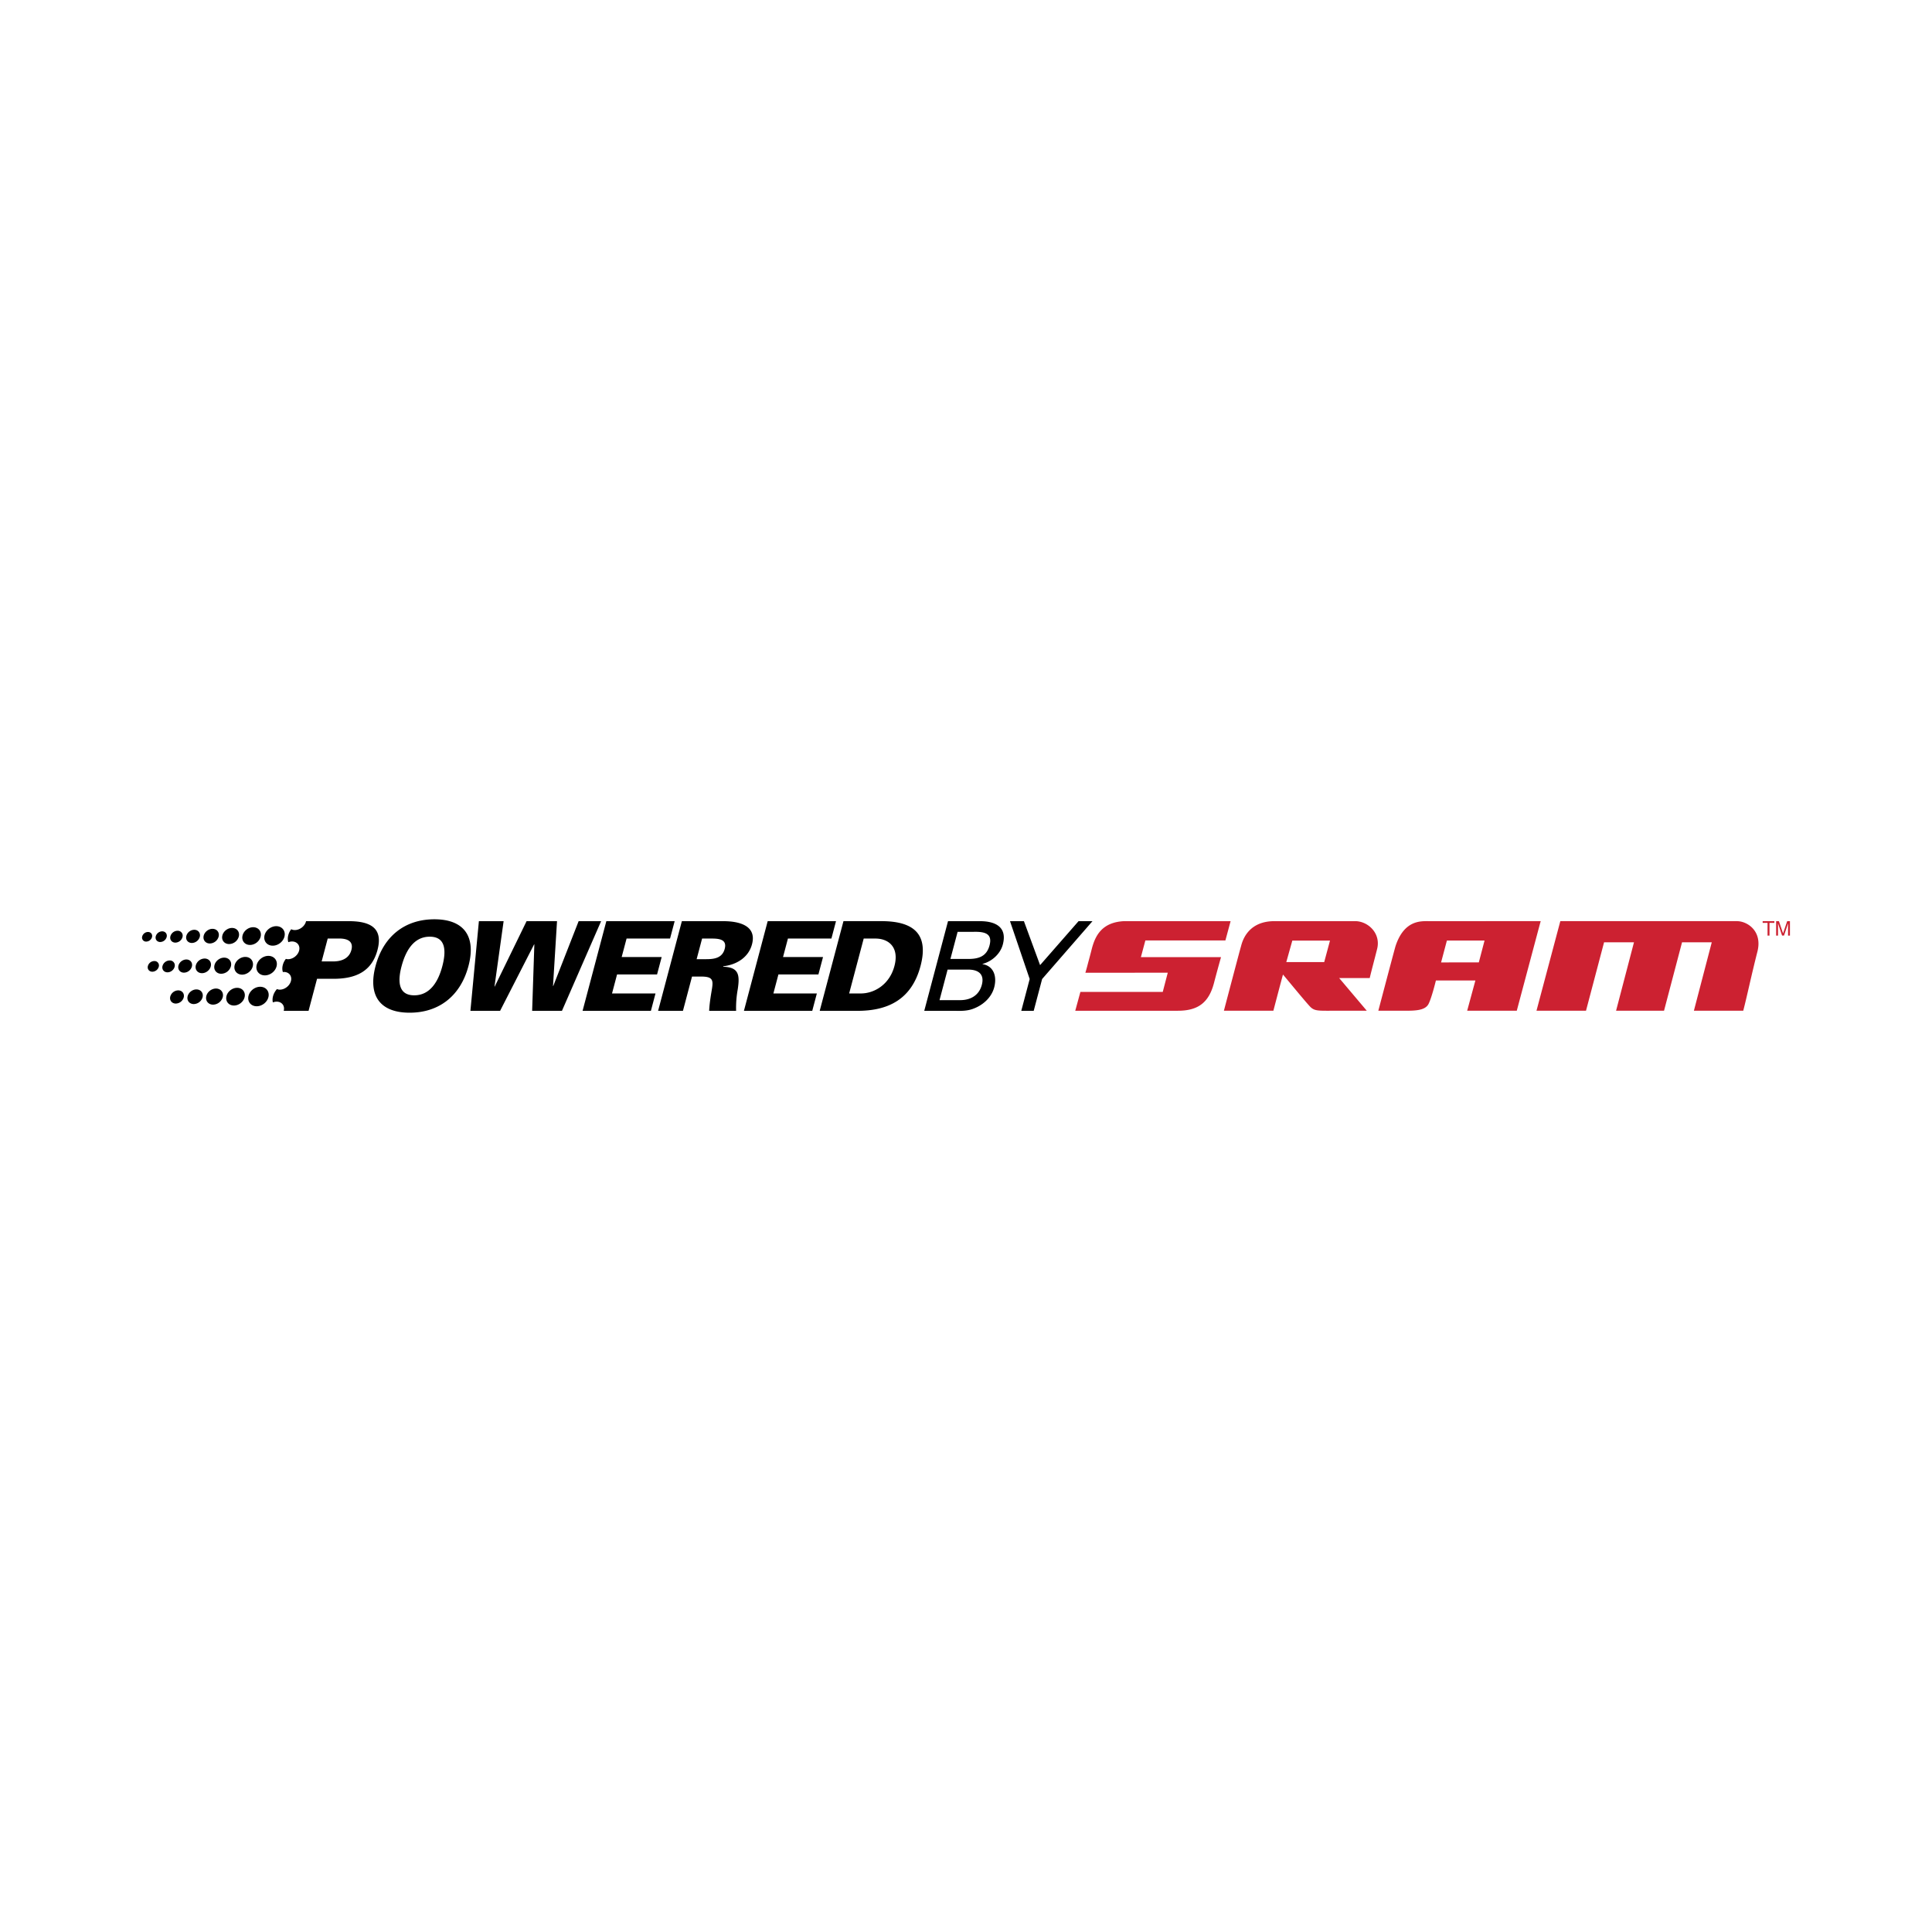 <svg xmlns="http://www.w3.org/2000/svg" width="2500" height="2500" viewBox="0 0 192.756 192.756"><g fill-rule="evenodd" clip-rule="evenodd"><path fill="#fff" d="M0 0h192.756v192.756H0V0z"/><path fill="#cc2131" d="M175.861 91.904h1.168v.172h-.486v1.268h-.195v-1.268h-.487v-.172zM178.395 93.344v-.851c0-.041.004-.227.004-.363h-.004l-.404 1.213h-.193l-.404-1.21h-.004c0 .133.004.319.004.36v.851h-.189v-1.439h.279l.41 1.214h.004l.41-1.214h.275v1.439h-.188zM127.045 100.842s.949-3.619.959-3.609c.104.107 2.043 2.48 2.654 3.146.49.535.828.457 2.717.463 1.213-.004 2.932 0 2.99 0l-2.756-3.262h3.049c.207-.873.49-1.906.74-2.91.381-1.531-.867-2.723-2.127-2.766h-8.125c-2.85 0-3.264 2.303-3.34 2.545-.094.303-1.312 4.929-1.697 6.392h4.936v.001zm5.072-4.855h-3.783l.602-2.145h3.758l-.577 2.145zM122.258 93.829l.52-1.925h-10.641c-2.248.115-2.895 1.51-3.23 2.847a55.89 55.89 0 0 1-.352 1.329c-.178.703-.268.971-.268.971l8.221-.004-.5 1.916h-8.217l-.512 1.879h10.24c2.061 0 3.088-.861 3.59-2.729.344-1.32.713-2.62.713-2.62h-7.994l.445-1.664h7.985zM142.549 91.904c-.781 0-2.463-.129-3.324 2.511-.391 1.417-1.709 6.426-1.709 6.426s1.322-.002 2.402 0c1.096 0 2.244.037 2.609-.68.322-.633.734-2.34.734-2.34h3.939l-.82 3.02h4.949c2.277-8.537 2.217-8.318 2.387-8.938l-11.167.001zm4.994 4.112l-3.766.006.58-2.183h3.756l-.57 2.177zM173.328 91.904c1.035.021 2.529 1.01 2.008 3.047-.613 2.402-1.029 4.427-1.412 5.89H169l1.783-6.829h-2.965l-1.797 6.829h-4.785l1.787-6.829h-2.984l-1.803 6.829h-4.941l2.379-8.938h17.654v.001z"/><path d="M95.541 92.97h1.537c1.186-.037 1.961.173 1.648 1.351-.311 1.178-1.197 1.388-2.365 1.351h-1.537l.717-2.702zm-.13 7.882c.53.014 1.078 0 1.583-.172 1.034-.348 1.922-1.129 2.198-2.17.295-1.115-.064-2.145-1.172-2.318l.008-.023c.945-.249 1.777-1.004 2.023-1.934.461-1.735-.732-2.33-2.27-2.33h-3.197l-2.371 8.947h3.198zm-.869-4.114h2.07c.954 0 1.636.42 1.345 1.523-.293 1.104-1.198 1.523-2.152 1.523h-2.069l.806-3.046zM103.77 96.291l3.839-4.387h1.389l-5.025 5.774-.84 3.174h-1.24l.839-3.174-1.964-5.774h1.388l1.614 4.387zM21.82 93.424a.933.933 0 0 1-.907.707c-.416-.013-.682-.35-.596-.754.086-.402.493-.72.908-.707s.681.35.595.754zM19.938 93.444a.837.837 0 0 1-.816.636c-.374-.013-.614-.316-.536-.679a.837.837 0 0 1 .816-.636c.373.012.614.316.536.679zM18.212 93.473a.753.753 0 0 1-.735.572c-.336-.011-.552-.284-.482-.611a.754.754 0 0 1 .735-.573.49.49 0 0 1 .482.612zM16.632 93.469a.678.678 0 0 1-.662.515c-.303-.009-.498-.256-.435-.549a.679.679 0 0 1 .662-.516c.303.01.498.256.435.55zM15.17 93.478a.613.613 0 0 1-.596.464.396.396 0 0 1-.391-.495.61.61 0 0 1 .595-.464c.273.009.449.229.392.495zM23.833 93.411a1.023 1.023 0 0 1-.999.777c-.457-.014-.75-.385-.655-.829.095-.444.542-.792.999-.778.457.015.75.386.655.83zM26.01 93.421c-.104.489-.595.871-1.097.856s-.825-.424-.721-.913c.104-.489.596-.871 1.098-.855.502.015.824.424.72.912zM28.388 93.409c-.115.537-.655.958-1.208.941-.552-.017-.908-.467-.793-1.004.115-.537.656-.958 1.208-.94s.908.467.793 1.003zM21.033 96.387c-.086.404-.492.721-.907.707s-.682-.352-.596-.754a.93.93 0 0 1 .908-.707c.415.013.681.35.595.754zM19.151 96.406a.84.84 0 0 1-.816.637c-.374-.012-.614-.314-.537-.678s.443-.648.817-.637c.374.012.613.316.536.678zM17.425 96.436c-.069.326-.398.582-.734.572s-.552-.283-.483-.61a.753.753 0 0 1 .735-.572.487.487 0 0 1 .482.61zM15.845 96.434a.68.68 0 0 1-.661.514c-.303-.01-.498-.256-.435-.549a.676.676 0 0 1 .662-.516.441.441 0 0 1 .434.551zM23.046 96.374a1.025 1.025 0 0 1-.998.778c-.457-.014-.75-.387-.655-.83.094-.444.542-.792.999-.777.456.014.749.386.654.829zM25.223 96.385c-.104.488-.596.871-1.098.855-.502-.016-.825-.424-.721-.913.105-.487.596-.87 1.099-.855.502.016.824.424.72.913zM27.602 96.373c-.115.537-.656.957-1.208.939-.553-.016-.908-.467-.793-1.003.115-.537.655-.958 1.208-.941.552.019.907.467.793 1.005zM20.217 99.469a.93.93 0 0 1-.907.707c-.416-.014-.682-.352-.596-.754.086-.404.492-.721.908-.707s.681.351.595.754zM18.335 99.49a.84.84 0 0 1-.816.635c-.374-.012-.614-.314-.537-.678a.84.84 0 0 1 .817-.637c.374.012.614.315.536.68zM22.231 99.455a1.025 1.025 0 0 1-.999.779c-.457-.016-.75-.387-.655-.83s.542-.791.998-.777c.458.016.751.387.656.828zM24.408 99.467c-.104.488-.596.871-1.098.854-.503-.016-.825-.422-.721-.91.104-.488.596-.871 1.098-.855.503.014.825.423.721.911zM26.786 99.455c-.115.535-.656.957-1.208.939-.552-.016-.907-.465-.792-1.002.114-.537.655-.959 1.208-.941s.907.467.792 1.004zM46.933 100.852l.846-8.948h2.467l-.91 6.518h.025l3.177-6.518h3.036l-.4 6.469h.025l2.532-6.469h2.243l-3.908 8.948h-2.974l.22-6.63h-.025l-3.392 6.63h-2.962zM58.124 100.852l2.371-8.948h6.816l-.46 1.736h-4.338l-.489 1.846h3.991l-.46 1.735h-3.991l-.502 1.896H65.4l-.46 1.735h-6.816zM74.222 100.852l2.371-8.948h6.816l-.459 1.736h-4.338l-.489 1.846h3.99l-.46 1.735h-3.99l-.502 1.896h4.337l-.459 1.735h-6.817zM28.306 100.852h2.479l.847-3.197h1.637c2.193 0 3.818-.705 4.393-2.875.575-2.169-.676-2.875-2.87-2.875H30.53l-.001.031c-.129.489-.643.871-1.143.856a.797.797 0 0 1-.332-.083 1.705 1.705 0 0 0-.291.592c-.067.252-.061.492.003.7.129-.048.268-.072.403-.068.501.016.802.424.672.913-.129.488-.641.871-1.142.855-.062-.002-.122-.02-.178-.033a1.693 1.693 0 0 0-.302.595c-.07.266-.068.506.005.721.044-.004.084-.014.129-.012.501.016.802.424.673.91-.13.488-.642.871-1.143.857a.83.83 0 0 1-.252-.059c-.186.209-.32.445-.39.709-.06.225-.062.43-.018.621.13-.049.27-.08.406-.076.502.016.809.424.679.912v.006h-.002zm3.786-4.933l.604-2.28h1.276c.97.037 1.26.483 1.086 1.14-.174.657-.701 1.103-1.69 1.14h-1.276zM40.869 101.037c2.962 0 5.089-1.709 5.87-4.658.781-2.95-.439-4.661-3.4-4.661-2.962 0-5.089 1.711-5.87 4.661-.782 2.949.438 4.658 3.4 4.658zm3.257-4.621c-.352 1.326-1.113 2.887-2.798 2.887-1.686 0-1.619-1.561-1.268-2.887.371-1.401 1.132-2.962 2.817-2.962 1.686 0 1.62 1.561 1.249 2.962zM69.043 97.432h.93c1.264 0 1.195.445 1.009 1.525-.105.631-.202 1.275-.229 1.895h2.689c-.02-.719.031-1.426.166-2.168.207-1.389.123-2.193-1.455-2.23l.014-.051c1.291-.148 2.507-.855 2.861-2.193.503-1.896-1.347-2.305-2.859-2.305H68.03l-2.371 8.947h2.479l.905-3.42zm.46-1.735l.545-2.057h.967c.793 0 1.532.111 1.289 1.028-.243.917-1.041 1.029-1.834 1.029h-.967zM84.153 91.904l-2.371 8.947h3.78c3.073 0 5.402-1.164 6.279-4.473.876-3.31-.835-4.475-3.908-4.475h-3.78v.001zm2.019 1.736h1.165c1.352 0 2.391.892 1.901 2.739-.489 1.846-2.002 2.738-3.353 2.738H84.72l1.452-5.477z"/></g></svg>
